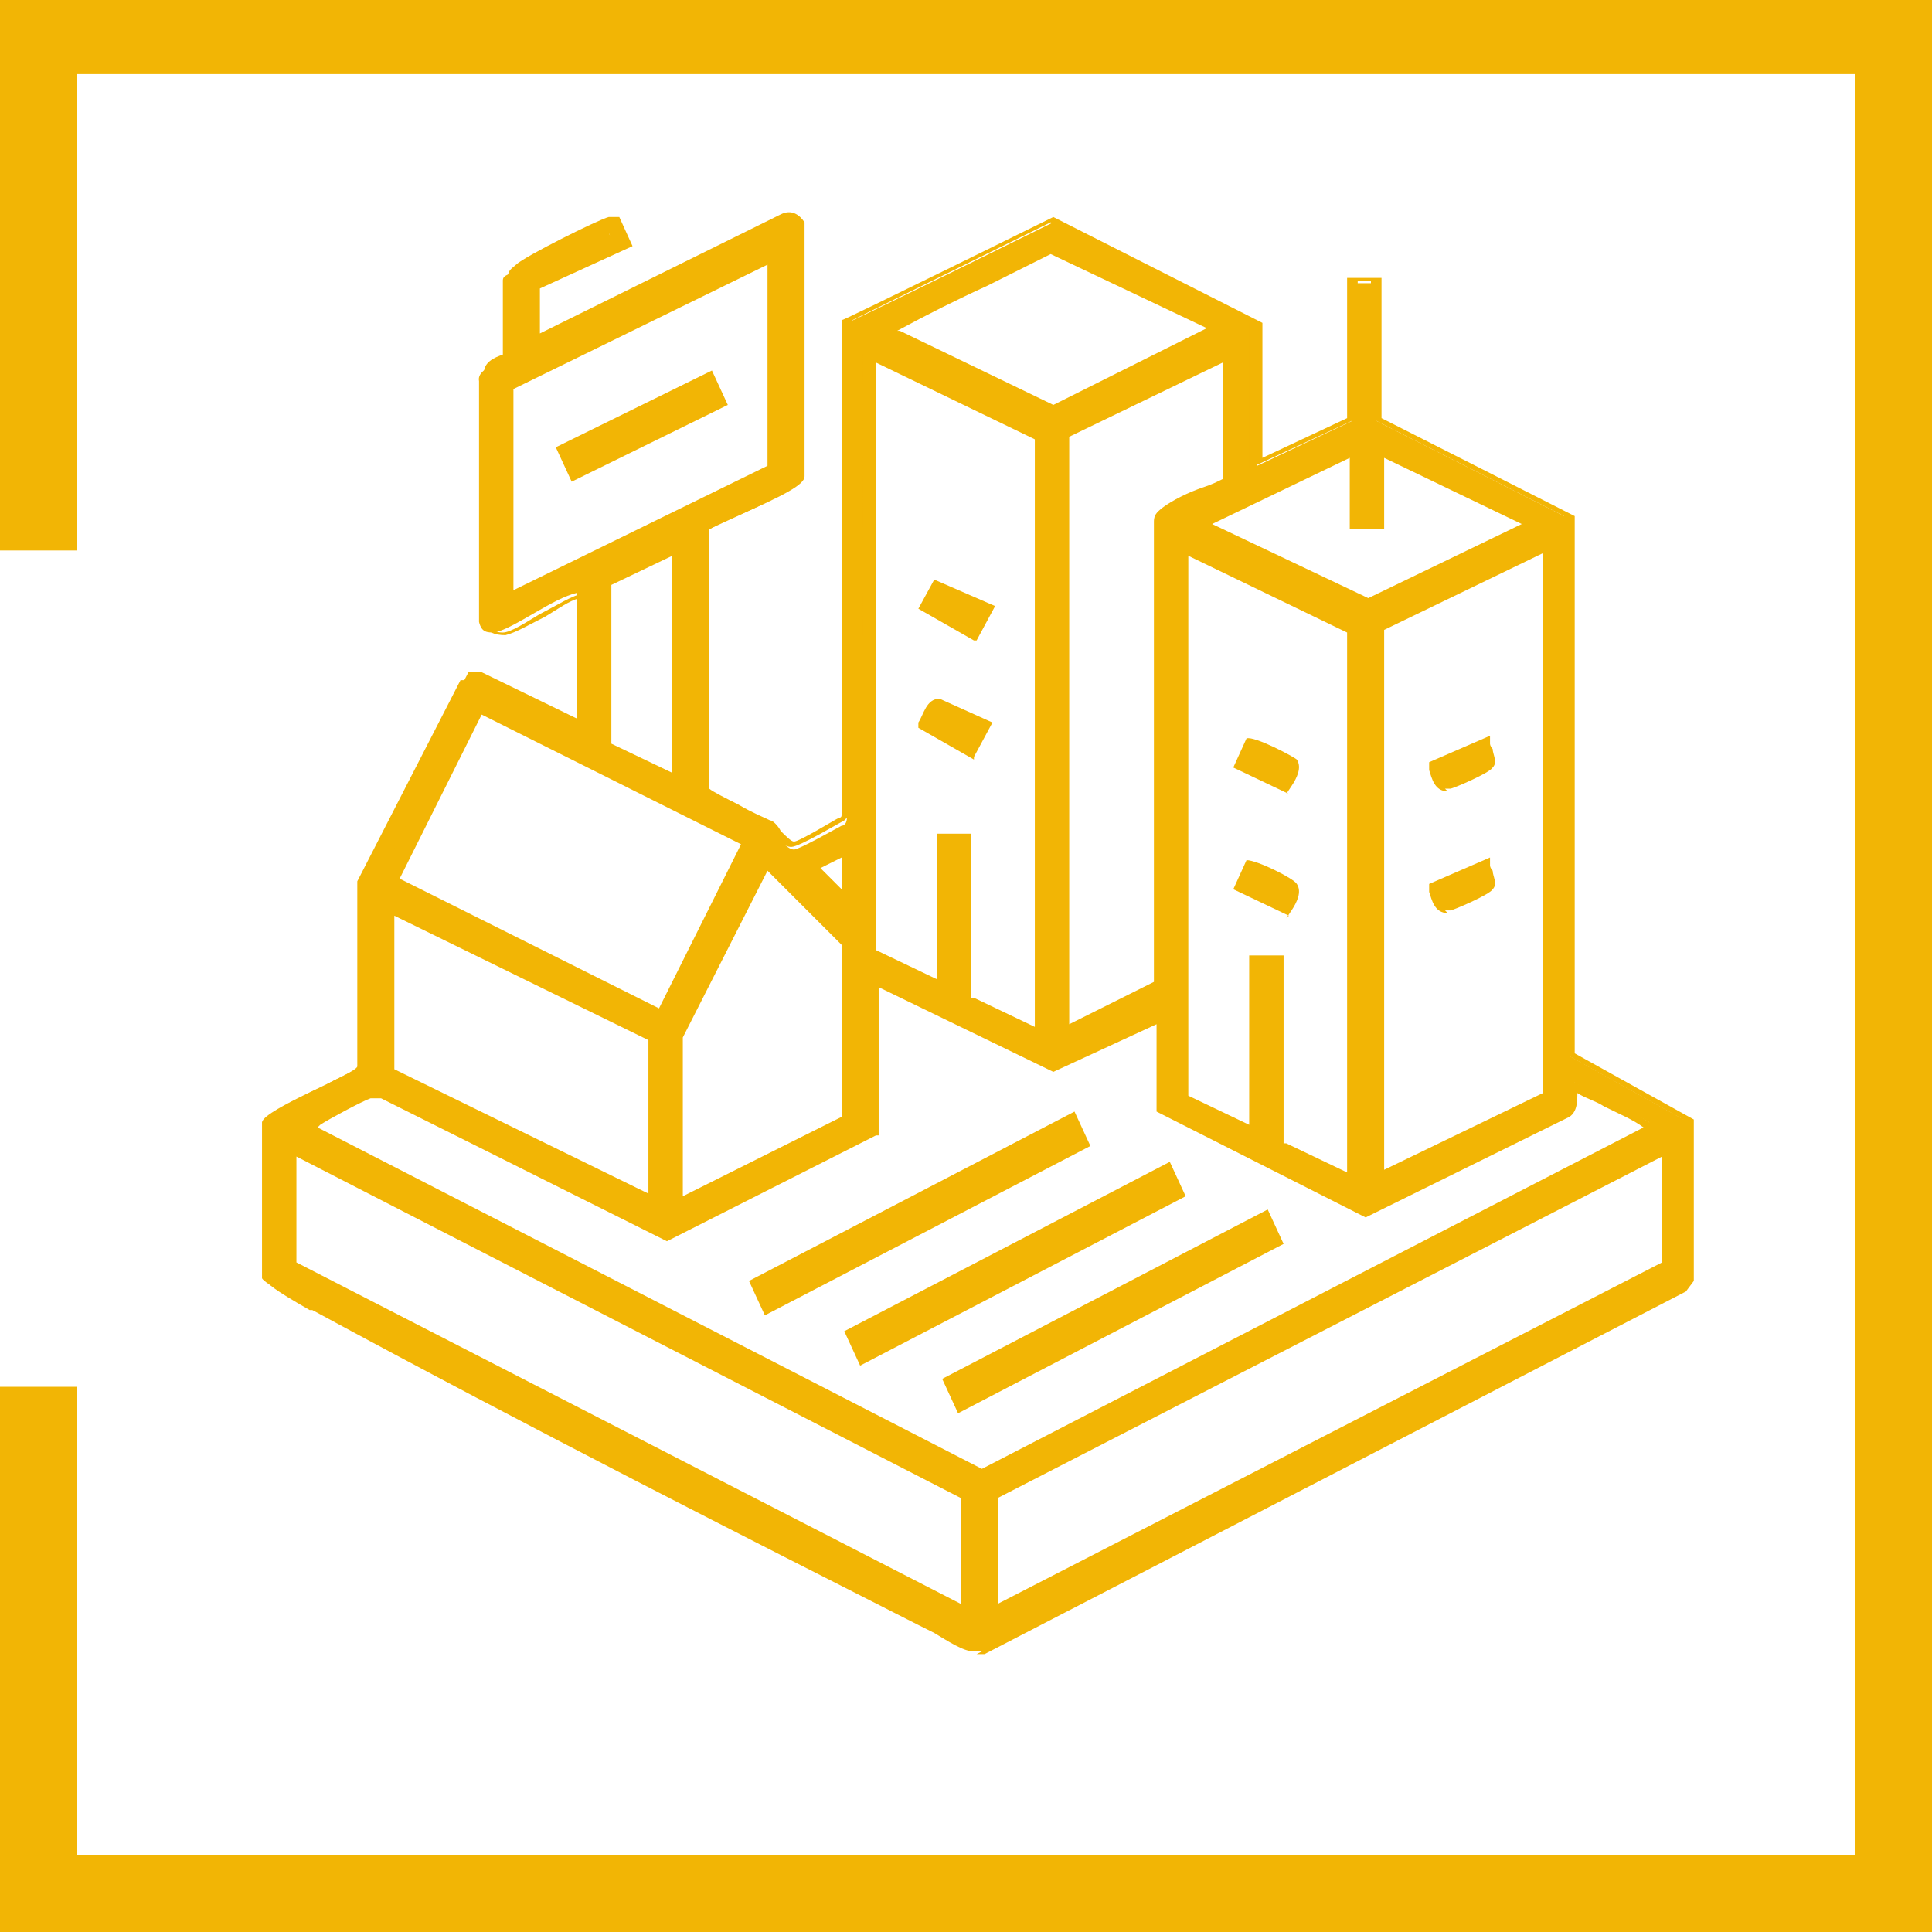 <?xml version="1.0" encoding="UTF-8"?>
<svg id="Layer_1" xmlns="http://www.w3.org/2000/svg" version="1.1" viewBox="0 0 73 73">
  <!-- Generator: Adobe Illustrator 29.8.1, SVG Export Plug-In . SVG Version: 2.1.1 Build 2)  -->
  <defs>
    <style>
      .st0 {
        fill: #f2b505;
      }
    </style>
  </defs>
  <polygon class="st0" points="73 73 0 73 0 52.4 2.9 52.4 2.9 70.1 70.1 70.1 70.1 2.8 2.9 2.8 2.9 20.8 0 20.8 0 0 73 0 73 73"/>
  <g>
    <path class="st0" d="M63,47.9v-4.4l-25.6,13.1v4.4l25.6-13.1ZM36.6,56.5l-25.6-13.1v4.4l25.6,13.1v-4.4ZM43.9,38.4l-4.2,1.9-6.8-3.3v5.8l-7.8,3.9-10.8-5.3c-.2,0-.4,0-.6,0-.3.1-1.6.8-1.9,1-.1,0-.2,0-.1.3l25.4,13,25.3-13c0-.3,0-.2-.1-.3-.8-.5-2-.9-2.8-1.5,0,.4.1.8-.2,1.1l-7.6,3.7-7.7-3.9v-3.5ZM24.7,39.2l-10-4.9v6.3l10,4.9v-6.3ZM25.6,39v6.4l6.4-3.2v-6.7s-3-3-3-3l-3.4,6.6ZM32,32.1l-1.4.6,1.4,1.4v-2.1ZM18,26.8l-3.2,6.5,10.2,5.1,3.2-6.5-10.2-5.1ZM58.5,20.6l-6.4,3.1v20.9l6.4-3.1v-20.9ZM51.2,23.7l-6.4-3.1v20.9l2.7,1.3v-6.5h.9v7.1l2.7,1.3v-20.9ZM25.6,20.6l-2.7,1.3v6.1s0,.2,0,.2l2.7,1.2v-8.9ZM51.2,16.9l-5.6,2.7v.3c-.1,0,6.1,3,6.1,3l6.1-3v-.3c-.1,0-5.7-2.7-5.7-2.7v2.9h-.9v-2.9ZM46.6,13.3l-6.4,3.1v22.7l3.7-1.8v-17.5c0-.2.2-.3.3-.4.6-.4,1.7-.8,2.4-1.2v-4.9ZM39.3,16.4l-6.4-3.1v22.7l2.7,1.3v-5.6h.9v6.2l2.7,1.3v-22.7ZM29.3,9.6l-10,4.9v8.1l10-4.9v-8.1ZM45.9,12.4l-6.2-3c-1.9,1-4,1.8-5.9,2.9-.1,0-.3,0-.2.2l6.2,3,6-2.9v-.3ZM20.1,13.1l9.4-4.6c.2-.1.5,0,.6.2v9.5c0,.4-3,1.6-3.5,1.9v10c0,.1,2,1,2.4,1.2.3.2.7.8,1,.8.2,0,1.6-.8,1.8-.9.1,0,.2-.1.2-.3V12.2c.1,0,7.8-3.8,7.8-3.8l7.7,3.9v5.3l3.6-1.7v-5.2h.9v5.2l7.3,3.7v20.3s4.5,2.5,4.5,2.5v5.9s-.2.2-.2.2l-26.5,13.7c-.2,0-.3,0-.5,0-.5-.1-1.5-.8-2.1-1-7.7-3.9-15.4-7.8-22.9-11.9-.3-.1-1.6-.8-1.7-1v-5.9c.1-.5,3.5-1.8,3.6-2.1v-7s3.9-7.6,3.9-7.6h.4s4,1.9,4,1.9v-5.2c-.9.2-2.3,1.3-3.1,1.5-.3,0-.5,0-.6-.4v-9.1c-.1-.5.9-.7.9-.8v-3c0-.2.2-.2.3-.3.3-.2,3.1-1.6,3.4-1.7,0,0,.2,0,.2,0l.4.8-3.4,1.6v2.2Z"/>
    <path class="st0" d="M37.1,62.4c-.1,0-.2,0-.3,0-.4,0-1-.4-1.5-.7-.2-.1-.4-.2-.6-.3-6.3-3.2-14.6-7.4-22.9-11.9h-.1c-1.4-.8-1.6-1-1.6-1.1h0c0,0,0-6,0-6h0c0-.3.7-.7,2.2-1.4.5-.3,1.3-.6,1.4-.8v-7.1c0,0,4-7.7,4-7.7h.5c0,0,3.7,1.8,3.7,1.8v-4.6c-.4.1-.8.4-1.3.7-.6.3-1.1.6-1.5.7-.4,0-.8-.1-.8-.6v-9.2c-.1-.5.4-.7.7-.8,0,0,.1,0,.2,0v-3c0-.2.2-.3.3-.4h0c.3-.3,3.1-1.7,3.5-1.8.1,0,.2,0,.4,0h0s.5,1.1.5,1.1l-3.5,1.6v1.7l9.1-4.5c.4-.2.7,0,.9.3h0c0,.1,0,9.6,0,9.6h0c0,.3-.7.7-2.8,1.6-.3.1-.6.3-.8.4v9.8c.1.1.7.4,1.1.6.5.3,1,.5,1.2.6.1,0,.3.2.4.4.2.2.4.4.5.4h0c.2,0,1.5-.8,1.7-.9q.1,0,.1-.1V12.1c.1,0,8-3.9,8-3.9l7.9,4v5.1l3.2-1.5v-5.3h1.3v5.3l7.3,3.7v20.3s4.5,2.5,4.5,2.5v6.1s-.3.4-.3.4l-26.5,13.7c-.1,0-.2,0-.3,0ZM10.4,48.2c0,0,.4.3,1.4.8h.1c8.3,4.5,16.6,8.8,22.9,11.9.2,0,.4.2.6.3.5.3,1.1.6,1.4.7.2,0,.2,0,.3,0l26.4-13.7v-.2c.1,0,.1-5.7.1-5.7l-4.5-2.5v-20.3s-7.3-3.7-7.3-3.7v-5.2h-.5v5.2l-4.1,1.9v-5.5l-7.5-3.8-7.5,3.7v18.5c-.1.2-.2.3-.3.4-.2.1-1.7,1-2,1-.3,0-.6-.3-.9-.5-.1-.1-.2-.2-.3-.3-.1,0-.6-.3-1.1-.5-1.3-.6-1.4-.7-1.4-.8v-10.1c0,0,.2,0,.2,0,.2,0,.5-.2.9-.4.8-.4,2.3-1.1,2.5-1.3v-9.4c-.1,0-.2-.1-.4,0l-9.6,4.8v-2.6l3.4-1.6-.2-.5s0,0,0,0c-.3,0-3.1,1.5-3.4,1.7h0c0,0-.1.1-.1.2v3c0,.2-.2.3-.4.4-.3.1-.5.3-.5.4v9.2c0,.1.1.2.4.2.3,0,.9-.4,1.4-.7.6-.3,1.2-.7,1.7-.8h.2s0,5.8,0,5.8l-4.2-2h-.2s-3.8,7.4-3.8,7.4v7c-.1.2-.5.4-1.7,1-.7.3-1.8.9-1.9,1.1v5.7ZM37.3,61.3v-4.9h.1c0,0,25.9-13.3,25.9-13.3v4.9h-.1c0,0-25.9,13.3-25.9,13.3ZM37.7,56.6v4l25.1-12.9v-4l-25.1,12.9ZM36.8,61.3l-.3-.2-25.7-13.2v-4.9l.3.2,25.7,13.2v4.9ZM11.2,47.7l25.1,12.9v-4l-25.1-12.9v4ZM37.1,56l-25.6-13.1h0c0-.2,0-.5.2-.6.3-.2,1.7-.9,2-1.1.2,0,.4-.2.7,0l10.7,5.3,7.6-3.8v-6l7,3.4,4.4-2v3.7l7.5,3.8,7.5-3.7c.1,0,.1-.2.1-.6,0-.1,0-.2,0-.3v-.3s.3.2.3.2c.4.2.9.5,1.3.7.5.2,1.1.5,1.5.8.3,0,.3.4.2.5h0c0,0,0,.1,0,.1l-25.4,13.1ZM12,42.6l25.1,12.9,25-12.9c-.4-.3-.9-.5-1.5-.8-.3-.2-.7-.3-1-.5,0,.3,0,.7-.3.9l-7.7,3.8-7.9-4v-3.3l-3.9,1.8-6.6-3.2v5.6h-.1c0,0-7.9,4-7.9,4h0s-10.8-5.4-10.8-5.4c0,0-.2,0-.4,0-.3.1-1.6.8-1.9,1ZM25.4,45.8v-6.9s3.5-6.8,3.5-6.8l3.3,3.3h0c0,0,0,6.9,0,6.9l-6.8,3.5ZM25.8,39.1v6.1l6-3v-6.5s-2.8-2.8-2.8-2.8l-3.2,6.3ZM24.9,45.8l-10.5-5.1v-6.7l10.5,5.1v6.7ZM14.9,40.4l9.6,4.7v-5.8l-9.6-4.7v5.8ZM51.9,44.9v-21.3l6.8-3.3v21.3l-6.8,3.3ZM52.3,23.8v20.4l6-2.9v-20.4l-6,2.9ZM51.4,44.9l-3.2-1.4v-7h-.5v6.6l-3.2-1.4v-21.3l6.8,3.3v21.3ZM48.6,43.2l2.3,1.1v-20.4l-6-2.9v20.4l2.3,1.1v-6.4h1.3v7.1ZM40,39.4v-23.2l6.8-3.3v5.4h-.1c-.3.2-.6.3-.9.4-.6.2-1.2.5-1.5.7h0c-.1.1-.1.2-.1.2v17.7s-4.1,2-4.1,2ZM40.4,16.5v22.2l3.2-1.6v-17.4c0-.3.2-.4.3-.5h0c.4-.3,1-.6,1.6-.8.3-.1.5-.2.7-.3v-4.4l-6,2.9ZM39.5,39.4l-3.2-1.4v-6.1h-.5v5.7l-3.2-1.4V12.9l6.8,3.3v23.2ZM36.8,37.7l2.3,1.1v-22.2l-6-2.9v22.2l2.3,1.1v-5.5h1.3v6.2ZM25.1,38.6l-10.6-5.2,3.4-6.9,10.6,5.2-3.4,6.9ZM15.1,33.2l9.8,4.9,3.1-6.2-9.8-4.9-3.1,6.2ZM32.2,34.7l-1.9-2,1.9-.9v2.9ZM31,32.8l.8.8v-1.2l-.8.4ZM25.8,29.8l-3-1.4v-.3c-.1,0-.1-6.3-.1-6.3l3.2-1.5v9.6ZM23.1,28.1l2.3,1.1v-8.2l-2.3,1.1v6s0,0,0,0ZM51.7,23.1h0s-6.4-3.1-6.4-3.1l.3-.5,5.9-2.9v3h.5v-3l5.9,2.9.3.5-6.4,3.1ZM45.8,19.8l5.9,2.8,5.8-2.8h0s-5.2-2.5-5.2-2.5v2.7h-1.3v-2.7l-5.2,2.5ZM19,23v-8.6l10.5-5.1v8.6l-10.5,5.1ZM19.4,14.7v7.6l9.6-4.7v-7.6l-9.6,4.7ZM39.8,15.8h0s-6.3-3.1-6.3-3.1h0c0-.2,0-.3,0-.4,0-.1.2-.1.2-.1,1.2-.6,2.3-1.2,3.5-1.7.8-.4,1.7-.8,2.5-1.2h0s0,0,0,0l6.4,3.1-.3.5h0s-6.1,3-6.1,3ZM34,12.5l5.8,2.8,5.8-2.9-5.9-2.8c-.8.4-1.6.8-2.4,1.2-1.1.5-2.3,1.1-3.4,1.7Z"/>
  </g>
  <rect class="st0" x="31.6" y="47.2" width="13.5" height="1" transform="translate(-17.6 22.9) rotate(-27.3)"/>
  <path class="st0" d="M32.5,51.6l-.6-1.3,12.3-6.4.6,1.3-12.3,6.4ZM32.5,50.5l.3.5,11.6-6-.3-.5-11.6,6Z"/>
  <rect class="st0" x="28" y="45.4" width="13.5" height="1" transform="translate(-17.2 21.1) rotate(-27.3)"/>
  <path class="st0" d="M28.9,49.7l-.6-1.3,12.3-6.4.6,1.3-12.3,6.4ZM28.8,48.7l.3.5,11.6-6-.3-.5-11.6,6Z"/>
  <rect class="st0" x="35.3" y="49.1" width="13.4" height="1" transform="translate(-18.1 24.8) rotate(-27.3)"/>
  <path class="st0" d="M36.2,53.4l-.6-1.3,12.3-6.4.6,1.3-12.3,6.4ZM36.1,52.3l.3.5,11.6-6-.3-.5-11.6,6Z"/>
  <g>
    <path class="st0" d="M37.2,27.5l-.5.9-1.8-1c0-.2.2-.7.5-.7l1.8.8Z"/>
    <path class="st0" d="M36.8,28.7l-2.1-1.2v-.2c.2-.3.3-.9.8-.9h0s2,.9,2,.9l-.7,1.3ZM35.2,27.4l1.4.8.3-.5-1.5-.7s-.1.1-.2.4Z"/>
  </g>
  <polygon class="st0" points="37.2 23 36.7 23.9 35 22.9 35.4 22.2 37.2 23"/>
  <path class="st0" d="M36.8,24.2l-2.1-1.2.6-1.1,2.3,1-.7,1.3ZM35.3,22.8l1.4.8.3-.5-1.5-.6-.2.4Z"/>
  <g>
    <path class="st0" d="M56.1,28.1c0,.3.3.5.2.8,0,0-1.3.7-1.4.7-.5.1-.6-.3-.7-.7l1.9-.8Z"/>
    <path class="st0" d="M54.7,29.9c-.5,0-.6-.5-.7-.8v-.3c0,0,2.3-1,2.3-1v.3c0,0,0,.1.1.2,0,.2.2.5,0,.7-.1.2-1.5.8-1.6.8,0,0-.1,0-.2,0ZM54.4,29c.1.4.2.5.4.4.1,0,1.2-.6,1.3-.7,0,0,0-.1-.1-.3s0,0,0,0l-1.6.6Z"/>
    <path class="st0" d="M56.1,32.7c0,.3.3.5.2.8,0,0-1.3.7-1.4.7-.5.1-.6-.3-.7-.7l1.9-.8Z"/>
    <path class="st0" d="M54.7,34.5c-.5,0-.6-.5-.7-.8v-.3c0,0,2.3-1,2.3-1v.3c0,0,0,.1.1.2,0,.2.2.5,0,.7-.1.2-1.5.8-1.6.8,0,0-.1,0-.2,0ZM54.4,33.6c.1.4.2.5.4.4.1,0,1.2-.6,1.3-.7,0,0,0-.1-.1-.3s0,0,0,0l-1.6.6Z"/>
    <path class="st0" d="M47.2,28.1c.1,0,1.6.7,1.7.8.2.2-.2.6-.3.9l-1.8-.9.4-.8Z"/>
    <path class="st0" d="M48.7,30l-2.1-1,.5-1.1h0c.3-.1,1.8.7,1.9.8.2.3,0,.7-.2,1l-.2.3ZM47.2,28.8l1.4.7c0-.1.2-.4.2-.5-.1,0-1-.5-1.4-.7l-.2.5Z"/>
    <path class="st0" d="M47.2,32.7c.1,0,1.6.7,1.7.8.2.2-.2.6-.3.9l-1.8-.9.4-.8Z"/>
    <path class="st0" d="M48.7,34.6l-2.1-1,.5-1.1h0s0,0,0,0c.4,0,1.8.7,1.9.9.2.3,0,.7-.2,1l-.2.3ZM47.2,33.4l1.4.7c0-.1.2-.4.2-.5-.1,0-1-.5-1.4-.7l-.2.5Z"/>
  </g>
  <rect class="st0" x="21.1" y="15.6" width="6.2" height="1" transform="translate(-4.6 12.3) rotate(-26.2)"/>
  <path class="st0" d="M21.6,18.2l-.6-1.3,5.9-2.9.6,1.3-5.9,2.9ZM21.5,17.2l.2.5,5.2-2.5-.2-.5-5.2,2.5Z"/>
</svg>